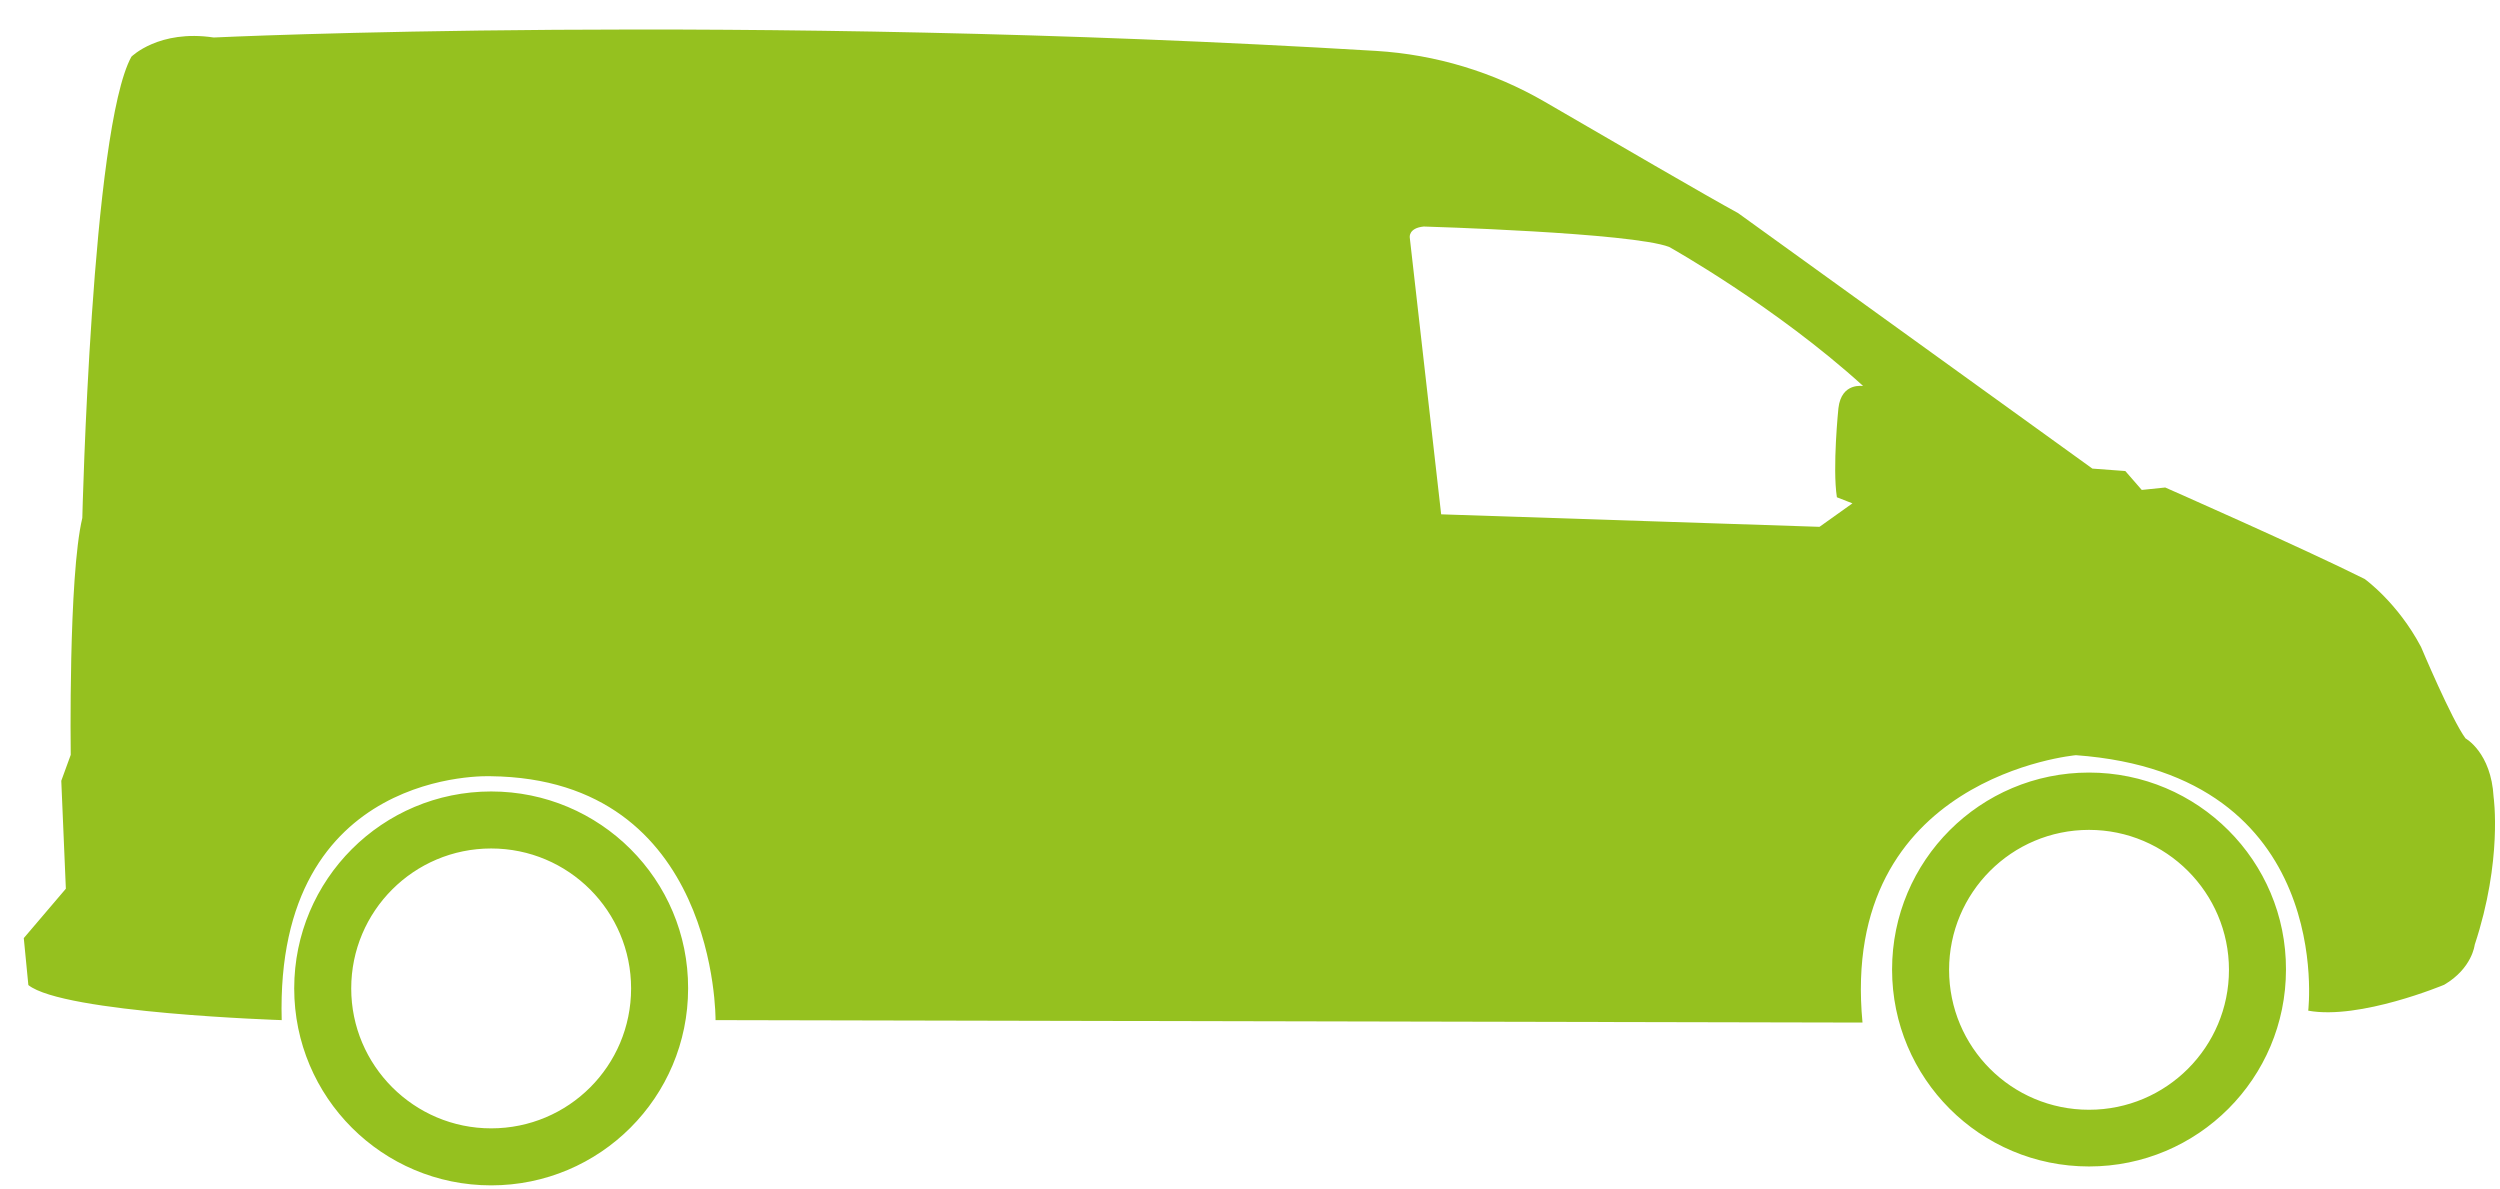 <?xml version="1.0" encoding="UTF-8"?>
<svg width="82px" height="39px" viewBox="0 0 82 39" version="1.1" xmlns="http://www.w3.org/2000/svg" xmlns:xlink="http://www.w3.org/1999/xlink">
    <!-- Generator: Sketch 53.2 (72643) - https://sketchapp.com -->
    <title>Combined Shape</title>
    <desc>Created with Sketch.</desc>
    <g id="Page-1" stroke="none" stroke-width="1" fill="none" fill-rule="evenodd">
        <path d="M81.79,26.14 C81.79,26.14 82.09,28.21 81.17,30.99 C81.17,30.99 81.09,31.76 80.17,32.3 C80.17,32.3 77.4,33.46 75.71,33.15 C75.71,33.15 76.63,25.39 68.09,24.77 C68.09,24.77 60.32,25.46 61.09,33.54 L23.47,33.46 C23.47,33.46 23.55,25.54 16.09,25.46 C16.09,25.46 9.01,25.15 9.24,33.46 C9.24,33.46 2.08,33.23 0.93,32.31 L0.78,30.77 L2.16,29.15 L2.01,25.61 L2.32,24.76 C2.32,24.76 2.24,18.91 2.7,16.99 C2.7,16.99 3,4.24 4.31,1.86 C4.31,1.86 5.21,0.96 7.01,1.23 C7.01,1.23 24.13,0.41 45.14,1.67 C47.09,1.79 48.98,2.36 50.67,3.34 C52.91,4.64 55.98,6.43 57.01,6.99 L68.63,15.37 L69.71,15.45 L70.25,16.07 L71.02,15.99 C71.02,15.99 75.56,17.99 77.56,18.99 C77.56,18.99 78.64,19.76 79.41,21.22 C79.41,21.22 80.41,23.6 80.87,24.22 C80.87,24.22 81.71,24.68 81.79,26.14 Z M60.3,13.39 C60.4,12.52 61.12,12.67 61.11,12.66 C58.24,10.05 54.75,8.1 54.75,8.1 C53.52,7.63 46.7,7.43 46.7,7.43 C46.19,7.48 46.24,7.79 46.24,7.79 L47.27,16.87 L59.68,17.28 L60.76,16.51 L60.25,16.31 C60.1,15.34 60.3,13.39 60.3,13.39 Z M16.11,25.96 C19.68,25.96 22.58,28.85 22.57,32.42 C22.57,35.99 19.68,38.88 16.11,38.88 C12.54,38.88 9.65,35.99 9.65,32.42 C9.65,28.85 12.54,25.96 16.11,25.96 Z M16.11,37.01 C18.65,37.01 20.7,34.96 20.7,32.42 C20.7,29.89 18.65,27.83 16.11,27.83 C13.57,27.83 11.52,29.89 11.52,32.42 C11.52,34.95 13.58,37.01 16.11,37.01 Z M68.52,25.34 C72.09,25.34 74.99,28.24 74.98,31.8 C74.98,35.37 72.09,38.26 68.52,38.26 C64.95,38.26 62.06,35.37 62.06,31.8 C62.06,28.23 64.95,25.34 68.52,25.34 Z M68.52,36.4 C71.06,36.4 73.11,34.34 73.11,31.81 C73.11,29.28 71.05,27.22 68.52,27.22 C65.98,27.22 63.93,29.28 63.93,31.81 C63.93,34.35 65.98,36.4 68.52,36.4 Z" id="Combined-Shape" fill="#95C11F" fill-rule="nonzero"></path>
    </g>
</svg>